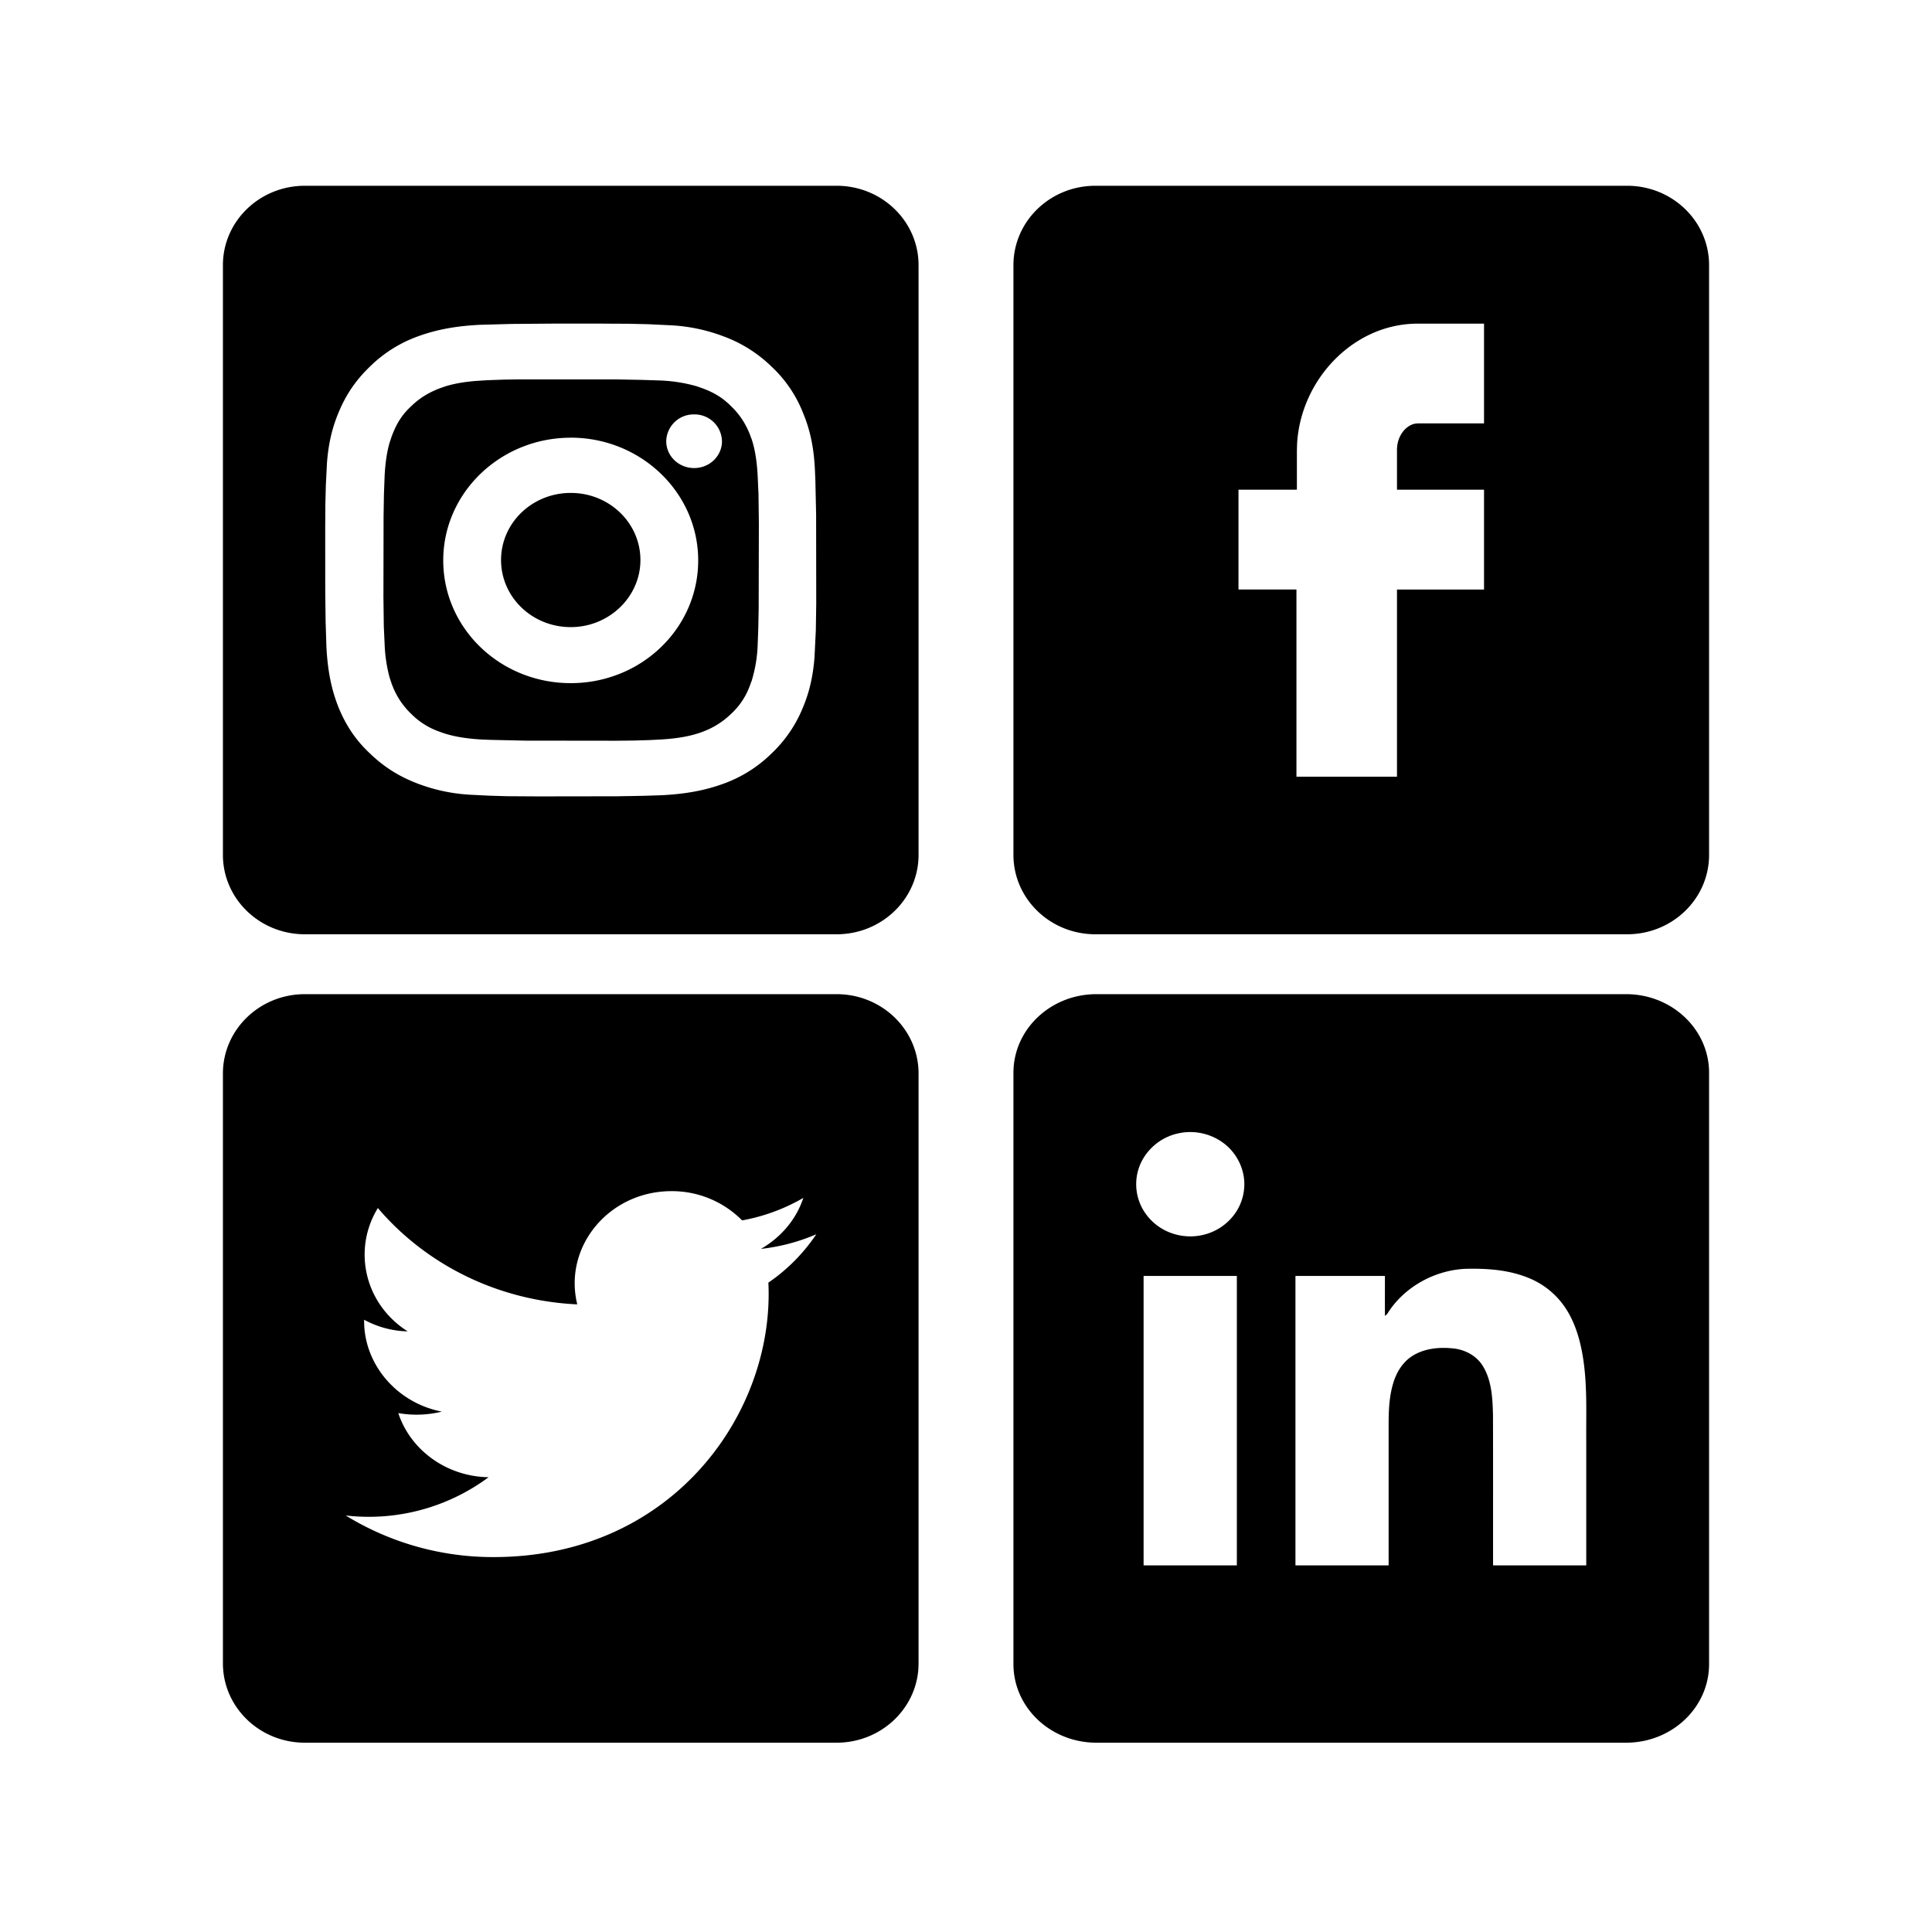 <svg xmlns="http://www.w3.org/2000/svg" viewBox="0 0 52 52"><path fill-rule="evenodd" clip-rule="evenodd" d="M22.518 26.758c1.21 0 2.191.943 2.205 2.11v15.926l-.005.128c-.08 1.108-1.035 1.983-2.2 1.983H8.205C6.987 46.905 6 45.949 6 44.769V28.894c0-1.18.987-2.136 2.205-2.136h14.313zm21.248 0c1.234 0 2.234.947 2.234 2.115V44.79c0 1.168-1 2.115-2.234 2.115H29.51c-1.233 0-2.233-.947-2.233-2.115V28.873c0-1.168 1-2.115 2.233-2.115h14.256zm-4.309 7.392c-.837.034-1.644.482-2.09 1.167a.266.266 0 01-.091.1c-.003-.358 0-.716-.001-1.075h-2.408v7.79h2.508v-3.791c0-.37.014-.744.12-1.101.084-.29.248-.57.512-.74.325-.21.736-.248 1.116-.206.325.035.636.21.797.488.235.396.253.868.264 1.313.004 1.346.001 2.692.002 4.038h2.508V38.81c-.006-.788.035-1.582-.103-2.363-.083-.466-.229-.934-.514-1.325a2.16 2.16 0 00-.97-.74c-.52-.206-1.093-.245-1.65-.232zm-6.166.192H30.78v7.791h2.51v-7.79zM18.072 32.06c-1.68 0-2.915 1.493-2.535 3.047-2.166-.1-4.088-1.09-5.367-2.593-.686 1.12-.359 2.583.803 3.32a2.557 2.557 0 01-1.172-.313c-.021 1.16.845 2.23 2.091 2.473-.37.09-.76.11-1.172.04.327.989 1.288 1.705 2.43 1.726a5.407 5.407 0 01-3.846 1.029 7.562 7.562 0 003.983 1.12c4.827 0 7.563-3.895 7.394-7.387a4.842 4.842 0 001.29-1.302 5.205 5.205 0 01-1.49.394c.528-.303.95-.787 1.14-1.372a5.093 5.093 0 01-1.647.605 2.656 2.656 0 00-1.902-.787zm13.7-1.567a1.46 1.46 0 00-1.008.698 1.36 1.36 0 00-.106 1.133c.114.33.361.613.677.78.29.154.637.209.964.15a1.46 1.46 0 00.95-.604c.205-.296.286-.67.22-1.02a1.404 1.404 0 00-.652-.941 1.5 1.5 0 00-1.046-.196zM43.794 5C45.013 5 46 5.956 46 7.136V23.01c0 1.18-.987 2.136-2.205 2.136H29.482c-1.218 0-2.205-.957-2.205-2.136V7.136c0-1.18.987-2.136 2.205-2.136h14.313zM22.518 5c1.218 0 2.205.956 2.205 2.136V23.01c0 1.18-.987 2.136-2.205 2.136H8.205C6.987 25.146 6 24.19 6 23.01V7.136C6 5.956 6.987 5 8.205 5h14.313zm-6.282 3.71H14.88l-1.108.009-.849.023c-.65.032-1.17.128-1.666.308a3.57 3.57 0 00-1.302.818c-.386.372-.65.765-.85 1.254-.17.41-.267.835-.305 1.343l-.03.6-.013.51-.004.656.001 1.685.01.816.022.689c.033.626.132 1.126.32 1.604.198.488.463.892.85 1.253.386.372.794.627 1.301.818a4.69 4.69 0 001.395.294l.522.026.47.014.843.005 2.111-.003.704-.012.498-.016c.65-.032 1.17-.128 1.666-.308a3.569 3.569 0 001.302-.818 3.53 3.53 0 00.85-1.253c.17-.41.267-.835.305-1.343l.035-.716.011-.722-.003-2.395-.02-.907-.009-.216c-.022-.627-.121-1.126-.32-1.604a3.412 3.412 0 00-.85-1.254 3.663 3.663 0 00-1.301-.818 4.679 4.679 0 00-1.395-.294l-.624-.03-.529-.012-.682-.003zm23.706.001h-1.786c-1.73 0-3.149 1.509-3.245 3.238l-.005.186v1.046h-1.572v2.686h1.56v5.038H37.6v-5.038h2.343V13.18H37.6v-1.068c0-.39.245-.662.485-.709l.072-.007h1.786V8.711zm-25.979 1.5h2.584l.744.014.454.015a4.15 4.15 0 011.002.155l.167.058c.31.116.54.255.761.478.232.223.376.446.497.733l.06.16c.07.21.135.511.16.965l.023.503.01.794-.005 2.287-.01.519-.017.465a3.73 3.73 0 01-.161.965l-.06.16a1.903 1.903 0 01-.497.734 2.176 2.176 0 01-.76.478c-.221.085-.563.18-1.17.212l-.282.014-.417.012-.465.005-2.453-.003-.908-.02-.22-.008c-.606-.032-.948-.127-1.169-.212a1.994 1.994 0 01-.761-.478 2.08 2.08 0 01-.497-.733l-.03-.076-.059-.18a3.987 3.987 0 01-.131-.87l-.023-.502-.01-.795.004-2.178.01-.591.019-.502c.022-.39.073-.665.131-.869l.06-.181.03-.075c.12-.298.264-.521.496-.733.231-.223.463-.362.761-.478l.167-.058c.187-.057.443-.112.81-.142l.318-.02.448-.016.39-.006zm1.399 1.57c-1.887 0-3.432 1.476-3.432 3.303s1.534 3.303 3.432 3.303c1.897 0 3.43-1.476 3.43-3.303s-1.544-3.304-3.43-3.304zm0 1.486c1.037 0 1.875.808 1.875 1.806 0 .999-.85 1.806-1.875 1.806-1.038 0-1.876-.807-1.876-1.806 0-.998.838-1.806 1.876-1.806zm3.32-2.113a.737.737 0 00-.75.722c0 .399.336.722.75.722.415 0 .75-.323.75-.722a.737.737 0 00-.75-.722z"></path></svg>